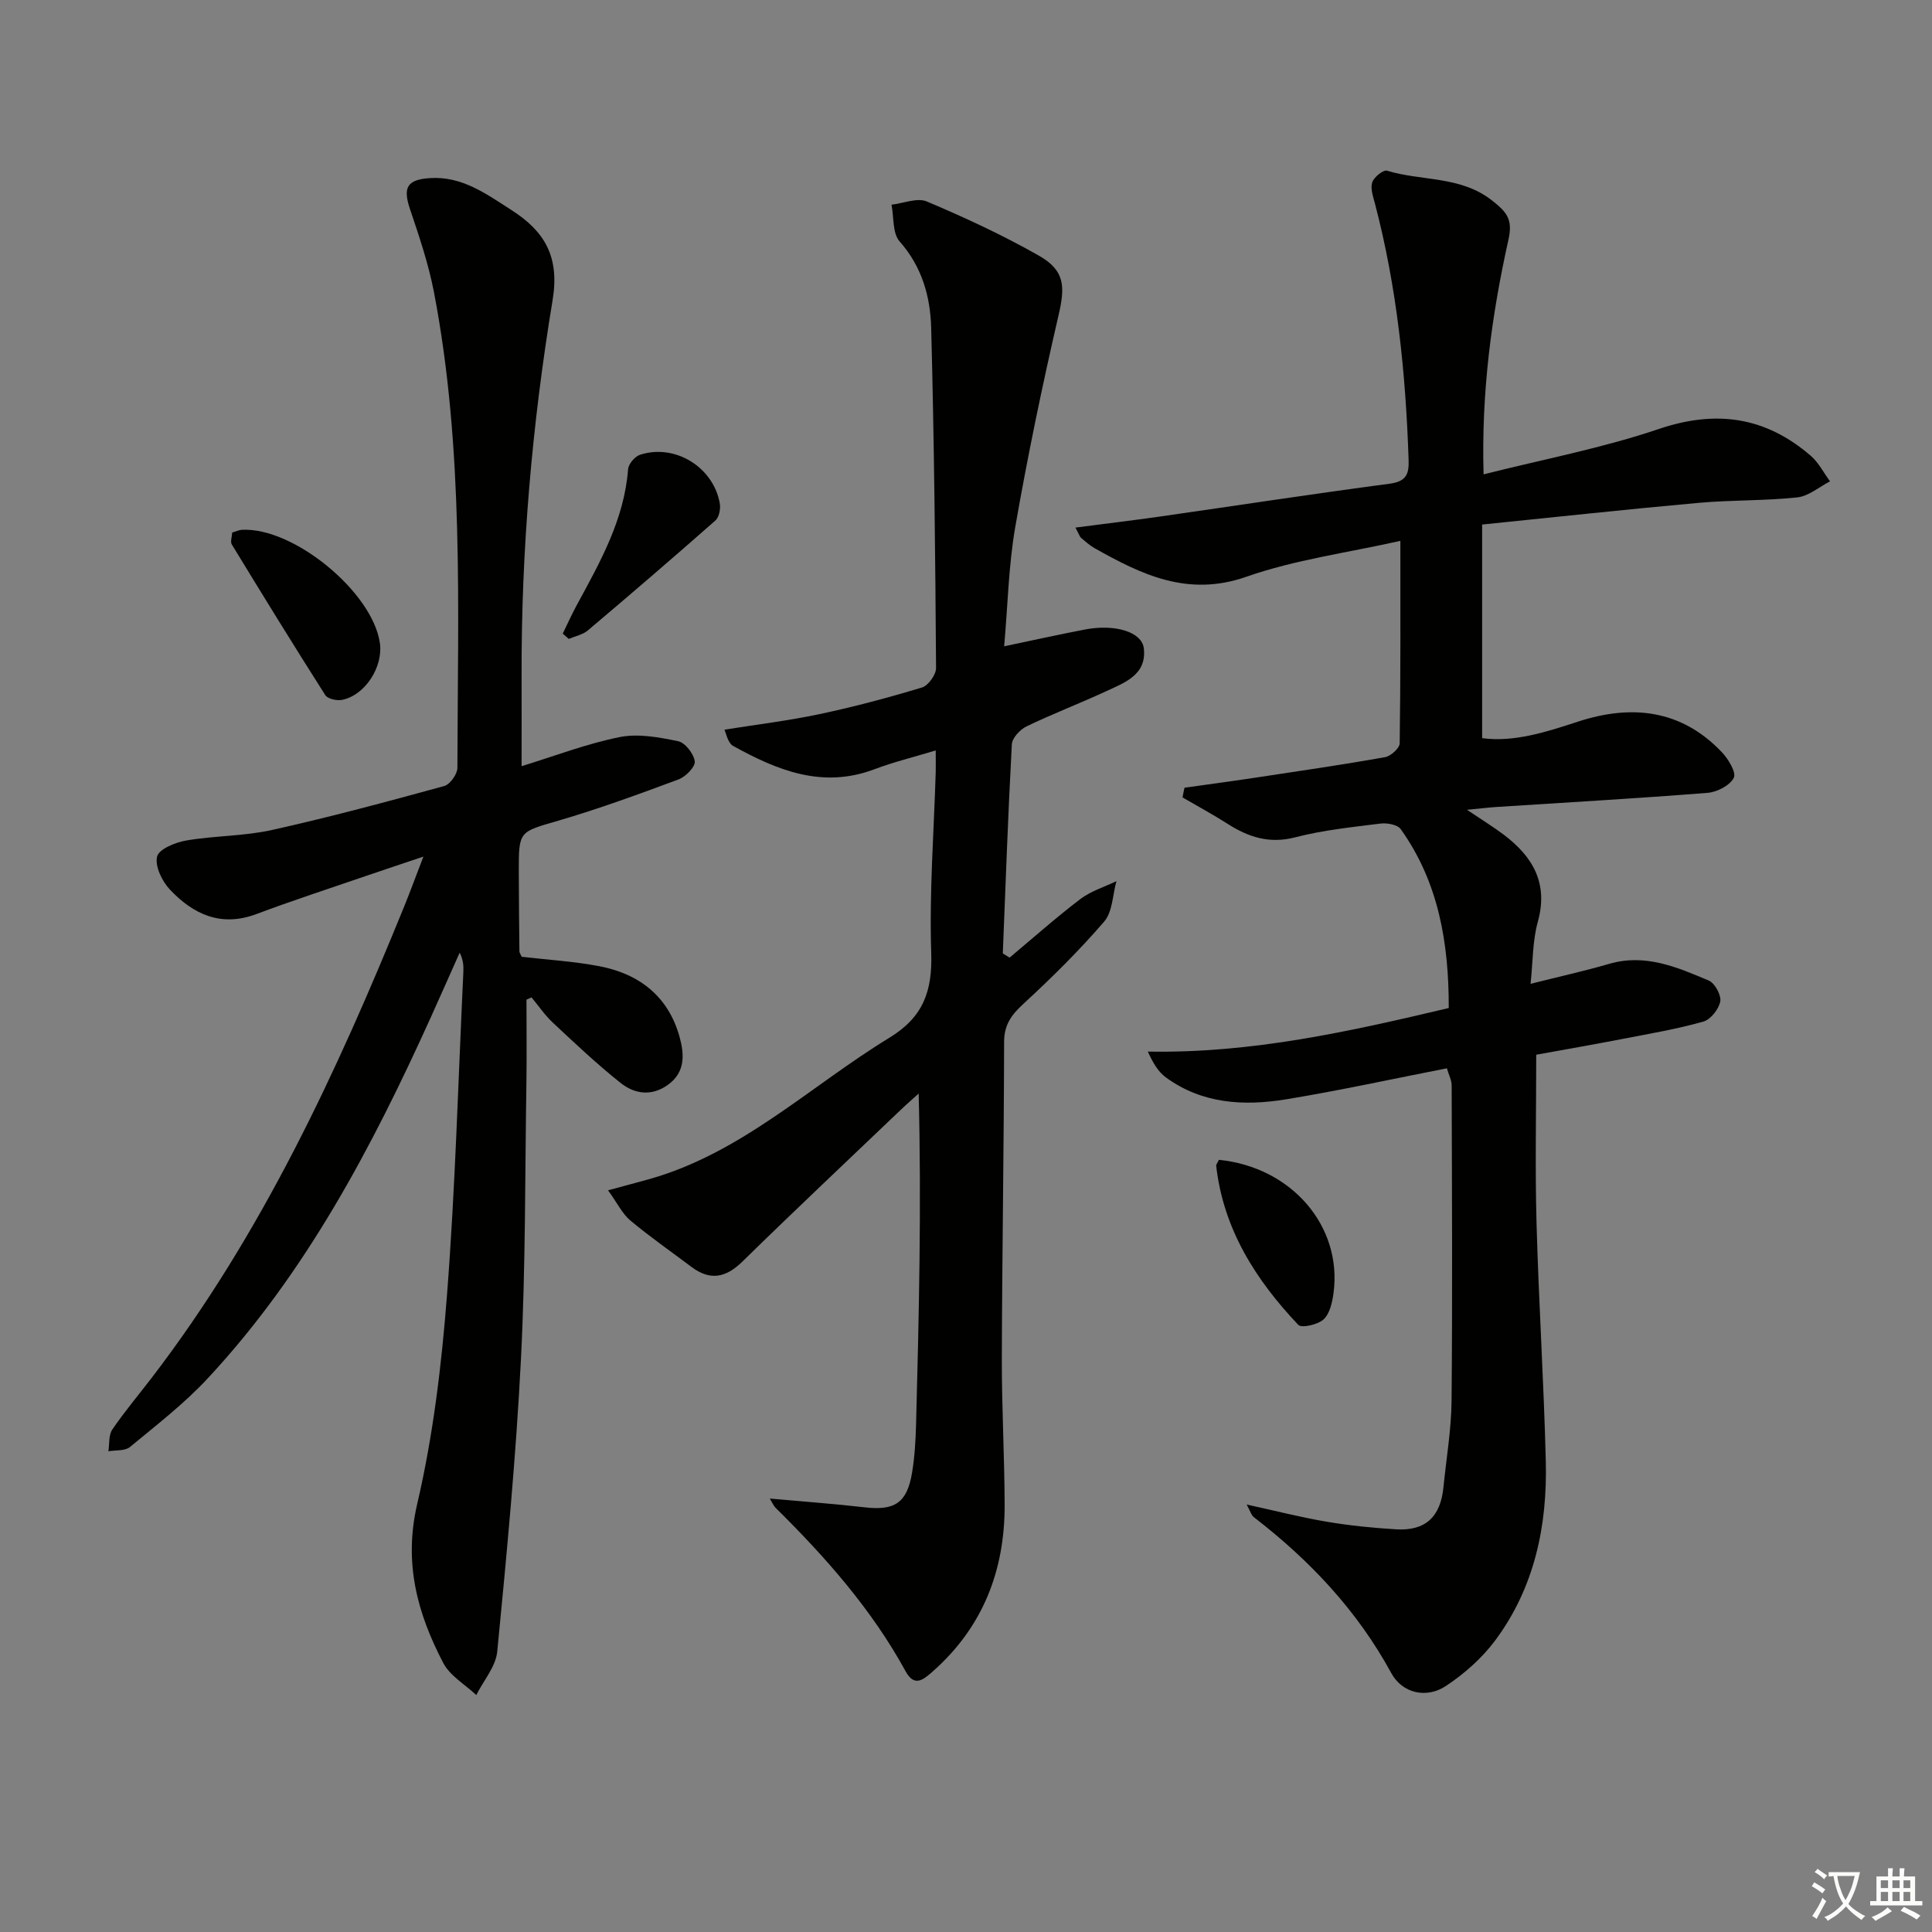 <svg enable-background="new 0 0 400 400" viewBox="0 0 400 400" xmlns="http://www.w3.org/2000/svg"><rect x="0" y="0" width="400" height="400" fill="#808080" stroke="none"/><path d="m377.9 391.2c-.2.3-.4.5-.6.8-.7-.6-1.4-1-2.2-1.5.2-.3.4-.5.5-.8.6.4 1.4.8 2.3 1.5zm-1.8 6.1c-.2-.2-.5-.4-.9-.6.4-.6.8-1.2 1.2-1.9s.7-1.3.9-1.9c.3.3.5.5.8.7-.7 1.3-1.4 2.6-2 3.7zm2.2-9c-.3.3-.5.5-.6.8-.6-.6-1.3-1.1-2-1.5.3-.3.5-.5.6-.7.6.5 1.3.9 2 1.4zm.3.2v-.9h2 4.5c-.3 1.3-.6 2.5-1 3.6s-.9 2.1-1.4 3c.4.5 1 1 1.6 1.4s1.2.8 1.9 1.1c-.3.2-.5.4-.8.8-.4-.3-1-.7-1.6-1.2s-1.2-1.1-1.6-1.6c-.5.6-1.1 1.1-1.7 1.6s-1.4.9-2.1 1.4c-.1-.3-.3-.5-.7-.8.6-.2 1.2-.5 1.9-1s1.4-1.1 2-1.8c-.5-.8-.9-1.6-1.2-2.5s-.6-2-.8-3.2c-.4.1-.7.1-1 .1zm2.5 2.7c.3 1 .7 1.7 1 2.2.3-.5.6-1.1 1-2s.6-1.9.9-3h-3.2-.4c.1.9.3 1.8.7 2.8z" fill="#fbfcfa"/><path d="m396.5 388.5v1.5 3.6h1.5v.9c-.4 0-1 0-1.7 0h-7.9c-.5 0-.9 0-1.2 0v-.9h1.3v-3.5c0-.7 0-1.2 0-1.6h2.4c0-.8 0-1.4 0-1.7h1c0 .3-.1.8-.1 1.7h1.5c0-.8 0-1.4 0-1.7h1c0 .3-.1.9-.1 1.7zm-8.2 9.2c-.2-.3-.5-.5-.8-.8.8-.3 1.4-.6 1.9-.9s1-.7 1.4-1.1c.3.3.6.5.9.8-1.6 1-2.8 1.6-3.4 2zm2.6-6.8v-1.6h-1.5v1.6zm0 2.7v-1.9h-1.5v1.9zm2.4-2.7v-1.6h-1.5v1.6zm0 2.7v-1.9h-1.5v1.9zm.2 2 .7-.8c.4.2.9.5 1.6.8s1.3.7 1.8 1c-.3.3-.5.6-.8.8-.4-.3-1.5-1-3.3-1.8zm2-4.7v-1.6h-1.4v1.6zm0 2.7v-1.9h-1.4v1.9z" fill="#fbfcfa"/><g fill="#010100"><path d="m245.24 163.09c5-.71 10.01-1.37 15-2.13 8.85-1.34 17.72-2.63 26.53-4.2 1.18-.21 3.01-1.86 3.02-2.86.2-13.8.14-27.61.14-41.92-11 2.47-21.81 3.9-31.88 7.43-12.12 4.24-21.69-.43-31.49-5.95-1-.57-1.87-1.38-2.76-2.12-.23-.19-.32-.57-1.14-2.11 6.07-.79 11.67-1.46 17.25-2.25 15.93-2.28 31.83-4.72 47.78-6.83 3.37-.45 4.05-1.89 3.95-4.86-.6-17.97-2.4-35.77-6.99-53.21-.38-1.43-.96-3.09-.54-4.34.36-1.07 2.29-2.63 3.05-2.4 7.19 2.19 15.23 1.04 21.74 6.16 2.96 2.33 4.36 3.82 3.43 8.02-3.51 15.74-5.66 31.69-5.17 48.69 12.4-3.13 24.61-5.44 36.27-9.39 11.91-4.03 22.12-2.52 31.46 5.54 1.64 1.41 2.68 3.52 4 5.3-2.26 1.16-4.44 3.07-6.79 3.32-6.76.72-13.62.52-20.4 1.13-14.71 1.32-29.39 2.92-44.84 4.49v44.23c6.6.87 13.17-1.24 19.8-3.41 11.1-3.63 21.4-2.56 29.84 6.32 1.34 1.41 3.02 4.2 2.46 5.3-.8 1.58-3.45 2.95-5.42 3.11-14.58 1.16-29.18 1.98-43.77 2.93-1.63.11-3.24.31-6.04.58 3.13 2.11 5.42 3.52 7.56 5.12 6.05 4.56 9.33 10.07 7.09 18.1-1.09 3.93-1 8.19-1.49 12.81 5.86-1.48 11.13-2.64 16.29-4.14 7.47-2.17 14.07.7 20.61 3.47 1.25.53 2.61 3.03 2.37 4.32-.3 1.6-1.99 3.74-3.5 4.17-5.41 1.53-10.99 2.48-16.52 3.55-6.16 1.19-12.34 2.27-18.08 3.31 0 11.88-.25 23.32.06 34.75.45 16.46 1.51 32.91 1.92 49.37.34 13.4-2.33 26.22-10.51 37.19-2.72 3.64-6.35 6.85-10.15 9.37-4.04 2.69-9.05 1.54-11.33-2.65-7.07-12.99-16.92-23.4-28.51-32.33-.45-.35-.61-1.06-1.43-2.57 6.11 1.33 11.31 2.67 16.6 3.56 4.73.8 9.54 1.28 14.33 1.57 6.08.36 9.2-2.56 9.81-8.71.59-5.95 1.62-11.89 1.68-17.84.2-21.78.08-43.56.02-65.35 0-1.09-.59-2.18-.99-3.55-11.25 2.2-22.24 4.61-33.33 6.43-8.69 1.42-17.34.94-24.84-4.54-1.65-1.2-2.75-3.15-3.74-5.35 21.51.39 41.78-4.16 62.3-9.02.02-13.47-2.1-26.04-9.94-37.03-.67-.94-2.83-1.33-4.2-1.16-5.9.74-11.88 1.35-17.61 2.84-5.39 1.4-9.72-.02-14.08-2.81-3.02-1.93-6.19-3.64-9.29-5.44.12-.68.26-1.35.41-2.01z"/><path d="m109 206.97c0 5.65.07 11.3-.01 16.96-.3 19.14-.16 38.3-1.13 57.41-1.02 20.23-2.95 40.43-4.91 60.59-.3 3.11-2.84 6.01-4.34 9.01-2.33-2.19-5.44-3.97-6.84-6.64-5.37-10.29-8.24-20.72-5.39-32.93 3.3-14.16 5.05-28.79 6.17-43.31 1.72-22.21 2.32-44.5 3.38-66.75.06-1.28.01-2.56-.76-4.07-1.99 4.46-3.96 8.92-5.97 13.37-12.19 26.93-25.89 52.96-46.23 74.81-4.85 5.21-10.57 9.62-16.07 14.17-1.03.85-2.95.61-4.46.88.24-1.52.03-3.35.81-4.5 2.52-3.7 5.43-7.15 8.16-10.71 22.78-29.72 38.33-63.31 52.33-97.73 1.18-2.91 2.26-5.86 3.92-10.18-4.71 1.59-8.37 2.8-12.02 4.05-7.53 2.59-15.11 5.05-22.56 7.85-7.34 2.75-13.08.04-17.91-5.08-1.62-1.72-3.12-4.82-2.65-6.82.35-1.53 3.77-2.95 6.02-3.33 5.88-1.01 11.97-.89 17.77-2.18 11.97-2.66 23.83-5.86 35.66-9.1 1.2-.33 2.72-2.46 2.73-3.75.07-32.93 1.4-65.93-4.86-98.53-1.12-5.82-3.05-11.51-4.95-17.15-1.51-4.48-.65-6.14 4.18-6.44 6.63-.41 11.62 3.29 16.82 6.62 6.93 4.43 10 9.72 8.52 18.65-4.26 25.77-6.51 51.79-6.42 77.95.02 6.1 0 12.19 0 18.54 6.78-2.08 13.42-4.64 20.29-6.02 3.85-.78 8.17.03 12.12.85 1.45.3 3.24 2.6 3.44 4.17.14 1.12-1.87 3.18-3.33 3.73-8.23 3.06-16.49 6.09-24.91 8.55-8.1 2.37-8.21 2.05-8.19 10.56.01 5.5.07 10.99.13 16.49 0 .3.24.6.47 1.13 5.27.62 10.73.93 16.06 1.95 8.3 1.58 14.31 6.26 16.63 14.65.98 3.55 1.25 7.3-2.44 9.93-3.37 2.41-6.88 1.88-9.73-.38-4.92-3.9-9.5-8.24-14.09-12.53-1.65-1.54-2.93-3.46-4.39-5.21-.34.14-.69.31-1.05.47z"/><path d="m125.89 246.44c3.6-.98 5.97-1.6 8.33-2.26 19.26-5.36 33.45-19.28 49.94-29.34 7.01-4.28 8.9-9.66 8.64-17.57-.41-12.44.55-24.93.93-37.39.03-1.13 0-2.27 0-4.51-4.62 1.4-8.73 2.4-12.65 3.88-10.77 4.09-20.14.26-29.34-4.84-.4-.22-.71-.72-.93-1.15-.29-.57-.46-1.21-.81-2.19 6.71-1.07 13.26-1.86 19.68-3.22 7.14-1.51 14.21-3.4 21.2-5.51 1.31-.4 2.93-2.65 2.92-4.04-.16-23.47-.39-46.95-1.01-70.41-.17-6.47-1.9-12.67-6.53-17.9-1.51-1.7-1.17-5.03-1.68-7.61 2.47-.28 5.34-1.51 7.33-.66 7.91 3.35 15.75 6.98 23.2 11.22 5.41 3.08 5.43 6.41 4.04 12.38-3.36 14.51-6.39 29.11-8.95 43.78-1.39 7.97-1.54 16.16-2.3 24.71 5.91-1.24 11.31-2.44 16.74-3.48 6.16-1.18 11.79.47 12.18 3.92.62 5.49-4.01 7.1-7.89 8.9-5.42 2.51-11.02 4.65-16.4 7.24-1.34.65-2.97 2.4-3.04 3.71-.78 14.42-1.29 28.86-1.87 43.29.47.29.93.59 1.4.88 4.86-4.07 9.61-8.29 14.65-12.13 2.18-1.65 4.97-2.5 7.48-3.71-.8 2.83-.8 6.35-2.54 8.37-5.19 6.03-10.88 11.65-16.74 17.05-2.49 2.29-3.98 4.33-3.98 7.9-.04 21.8-.41 43.6-.47 65.39-.03 10.14.55 20.29.58 30.43.04 13.64-4.54 25.39-14.97 34.56-1.88 1.65-3.72 3.21-5.53-.1-7.02-12.83-16.58-23.64-26.91-33.84-.43-.42-.67-1.05-1.22-1.93 6.84.62 13.23 1.07 19.6 1.81 6.28.73 8.83-.89 9.87-7.21.54-3.26.73-6.6.82-9.91.6-22.62 1.13-45.25.54-68.54-1.23 1.11-2.48 2.19-3.68 3.34-10.96 10.46-21.99 20.85-32.82 31.45-3.45 3.38-6.69 3.99-10.54 1.1-4.24-3.19-8.61-6.23-12.68-9.63-1.65-1.4-2.67-3.58-4.59-6.23z"/><path d="m48.07 110.26c.78-.23 1.4-.53 2.03-.57 10.65-.56 26.95 12.81 28.54 23.37.75 4.97-3.03 10.88-7.81 11.84-1.09.22-2.99-.2-3.49-.99-6.57-10.32-12.98-20.74-19.35-31.19-.34-.55.04-1.56.08-2.46z"/><path d="m116.51 131.18c.97-1.97 1.86-3.98 2.91-5.91 4.83-8.89 9.82-17.69 10.62-28.13.08-1.08 1.4-2.63 2.46-2.98 7.22-2.37 15.22 2.54 16.53 10.09.19 1.11-.14 2.83-.91 3.51-8.71 7.68-17.52 15.25-26.4 22.75-1.06.9-2.63 1.2-3.96 1.77-.41-.37-.83-.73-1.25-1.1z"/><path d="m252.36 240.13c15.05 1.5 25.59 13.76 23.73 27.6-.26 1.91-.77 4.24-2.05 5.43-1.18 1.09-4.55 1.86-5.24 1.14-8.81-9.29-15.51-19.81-17-32.93-.03-.28.26-.59.56-1.24z"/></g></svg>